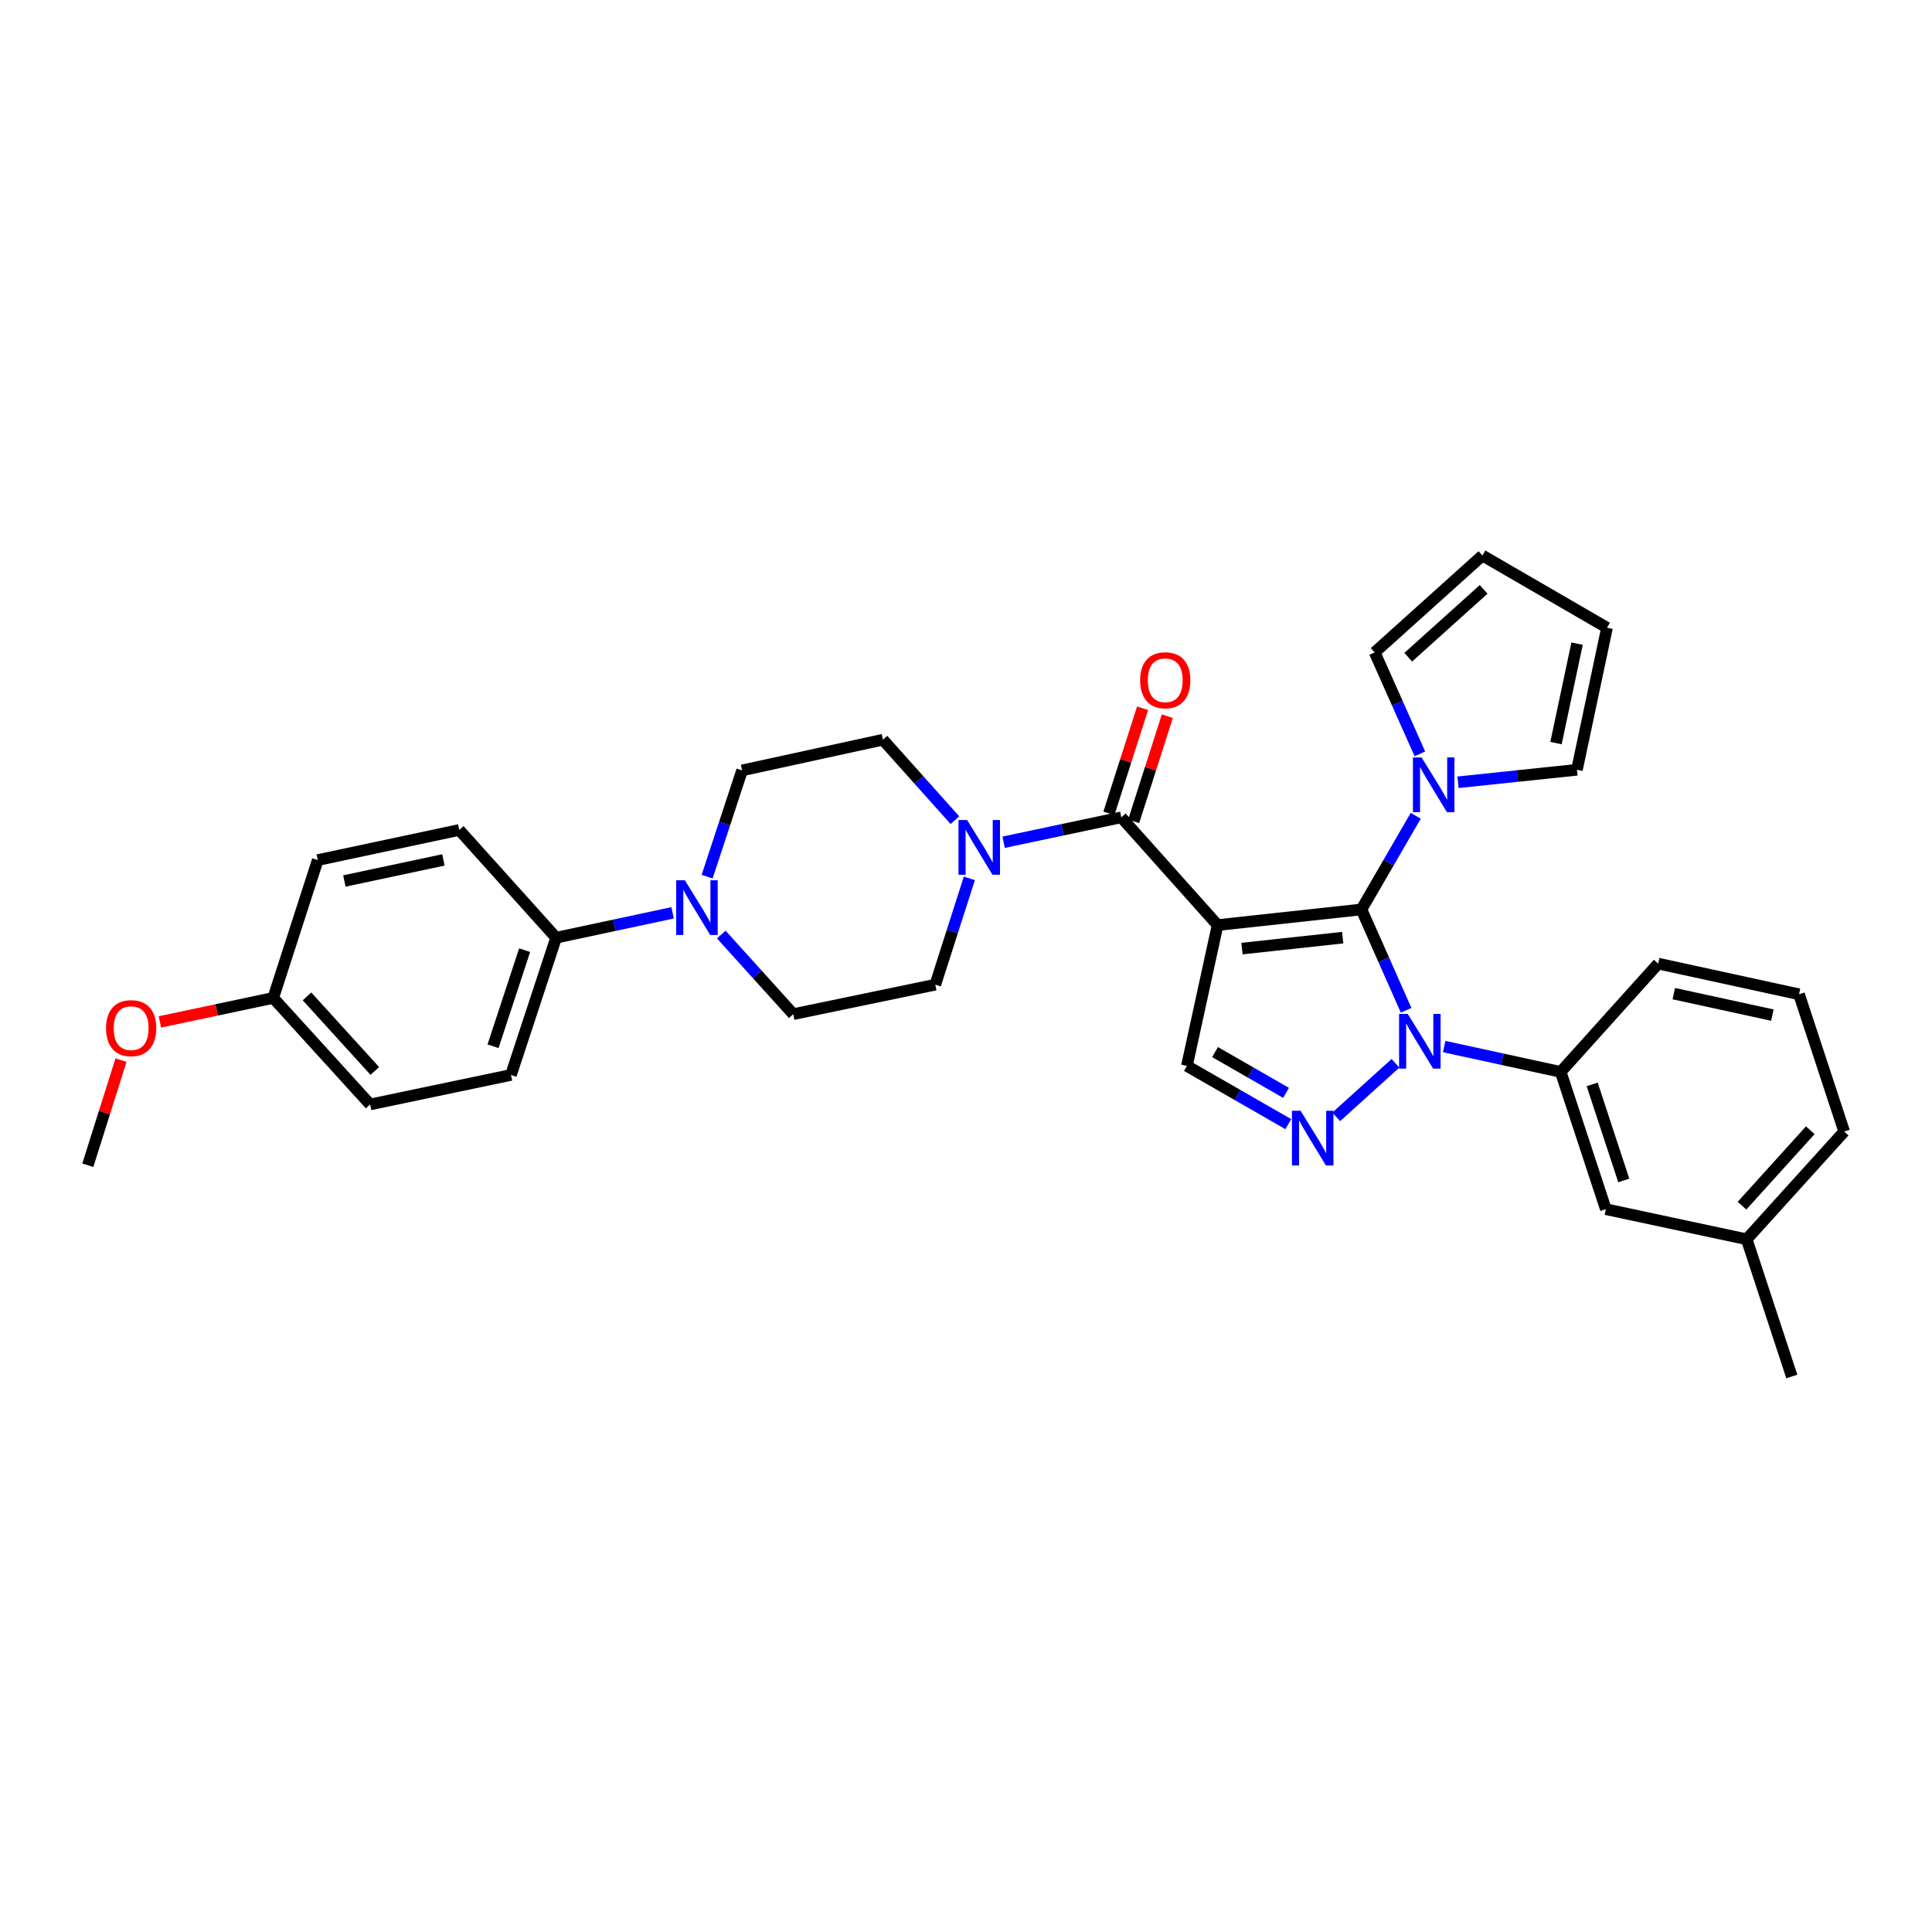 <?xml version='1.0' encoding='iso-8859-1'?>
<svg version='1.1' baseProfile='full'
              xmlns='http://www.w3.org/2000/svg'
                      xmlns:rdkit='http://www.rdkit.org/xml'
                      xmlns:xlink='http://www.w3.org/1999/xlink'
                  xml:space='preserve'
width='1000px' height='1000px' viewBox='0 0 1000 1000'>
<!-- END OF HEADER -->
<rect style='opacity:1.0;fill:#FFFFFF;stroke:none' width='1000' height='1000' x='0' y='0'> </rect>
<path class='bond-0' d='M 630.228,478.82 L 704.687,470.728' style='fill:none;fill-rule:evenodd;stroke:#000000;stroke-width:6px;stroke-linecap:butt;stroke-linejoin:miter;stroke-opacity:1' />
<path class='bond-0' d='M 642.851,490.989 L 694.972,485.325' style='fill:none;fill-rule:evenodd;stroke:#000000;stroke-width:6px;stroke-linecap:butt;stroke-linejoin:miter;stroke-opacity:1' />
<path class='bond-3' d='M 630.228,478.82 L 580.382,423.051' style='fill:none;fill-rule:evenodd;stroke:#000000;stroke-width:6px;stroke-linecap:butt;stroke-linejoin:miter;stroke-opacity:1' />
<path class='bond-4' d='M 630.228,478.82 L 614.336,551.716' style='fill:none;fill-rule:evenodd;stroke:#000000;stroke-width:6px;stroke-linecap:butt;stroke-linejoin:miter;stroke-opacity:1' />
<path class='bond-1' d='M 704.687,470.728 L 716.245,496.826' style='fill:none;fill-rule:evenodd;stroke:#000000;stroke-width:6px;stroke-linecap:butt;stroke-linejoin:miter;stroke-opacity:1' />
<path class='bond-1' d='M 716.245,496.826 L 727.804,522.924' style='fill:none;fill-rule:evenodd;stroke:#0000FF;stroke-width:6px;stroke-linecap:butt;stroke-linejoin:miter;stroke-opacity:1' />
<path class='bond-5' d='M 704.687,470.728 L 718.736,446.488' style='fill:none;fill-rule:evenodd;stroke:#000000;stroke-width:6px;stroke-linecap:butt;stroke-linejoin:miter;stroke-opacity:1' />
<path class='bond-5' d='M 718.736,446.488 L 732.786,422.247' style='fill:none;fill-rule:evenodd;stroke:#0000FF;stroke-width:6px;stroke-linecap:butt;stroke-linejoin:miter;stroke-opacity:1' />
<path class='bond-8' d='M 747.507,541.695 L 777.659,548.261' style='fill:none;fill-rule:evenodd;stroke:#0000FF;stroke-width:6px;stroke-linecap:butt;stroke-linejoin:miter;stroke-opacity:1' />
<path class='bond-8' d='M 777.659,548.261 L 807.812,554.827' style='fill:none;fill-rule:evenodd;stroke:#000000;stroke-width:6px;stroke-linecap:butt;stroke-linejoin:miter;stroke-opacity:1' />
<path class='bond-32' d='M 722.292,550.353 L 691.63,578.083' style='fill:none;fill-rule:evenodd;stroke:#0000FF;stroke-width:6px;stroke-linecap:butt;stroke-linejoin:miter;stroke-opacity:1' />
<path class='bond-2' d='M 666.829,581.858 L 640.582,566.787' style='fill:none;fill-rule:evenodd;stroke:#0000FF;stroke-width:6px;stroke-linecap:butt;stroke-linejoin:miter;stroke-opacity:1' />
<path class='bond-2' d='M 640.582,566.787 L 614.336,551.716' style='fill:none;fill-rule:evenodd;stroke:#000000;stroke-width:6px;stroke-linecap:butt;stroke-linejoin:miter;stroke-opacity:1' />
<path class='bond-2' d='M 665.658,565.662 L 647.286,555.112' style='fill:none;fill-rule:evenodd;stroke:#0000FF;stroke-width:6px;stroke-linecap:butt;stroke-linejoin:miter;stroke-opacity:1' />
<path class='bond-2' d='M 647.286,555.112 L 628.913,544.563' style='fill:none;fill-rule:evenodd;stroke:#000000;stroke-width:6px;stroke-linecap:butt;stroke-linejoin:miter;stroke-opacity:1' />
<path class='bond-6' d='M 580.382,423.051 L 549.929,429.5' style='fill:none;fill-rule:evenodd;stroke:#000000;stroke-width:6px;stroke-linecap:butt;stroke-linejoin:miter;stroke-opacity:1' />
<path class='bond-6' d='M 549.929,429.5 L 519.477,435.949' style='fill:none;fill-rule:evenodd;stroke:#0000FF;stroke-width:6px;stroke-linecap:butt;stroke-linejoin:miter;stroke-opacity:1' />
<path class='bond-10' d='M 586.792,425.103 L 595.502,397.899' style='fill:none;fill-rule:evenodd;stroke:#000000;stroke-width:6px;stroke-linecap:butt;stroke-linejoin:miter;stroke-opacity:1' />
<path class='bond-10' d='M 595.502,397.899 L 604.213,370.694' style='fill:none;fill-rule:evenodd;stroke:#FF0000;stroke-width:6px;stroke-linecap:butt;stroke-linejoin:miter;stroke-opacity:1' />
<path class='bond-10' d='M 573.972,420.998 L 582.682,393.794' style='fill:none;fill-rule:evenodd;stroke:#000000;stroke-width:6px;stroke-linecap:butt;stroke-linejoin:miter;stroke-opacity:1' />
<path class='bond-10' d='M 582.682,393.794 L 591.392,366.59' style='fill:none;fill-rule:evenodd;stroke:#FF0000;stroke-width:6px;stroke-linecap:butt;stroke-linejoin:miter;stroke-opacity:1' />
<path class='bond-11' d='M 754.677,404.9 L 785.447,401.669' style='fill:none;fill-rule:evenodd;stroke:#0000FF;stroke-width:6px;stroke-linecap:butt;stroke-linejoin:miter;stroke-opacity:1' />
<path class='bond-11' d='M 785.447,401.669 L 816.218,398.438' style='fill:none;fill-rule:evenodd;stroke:#000000;stroke-width:6px;stroke-linecap:butt;stroke-linejoin:miter;stroke-opacity:1' />
<path class='bond-12' d='M 734.927,390.188 L 723.228,363.938' style='fill:none;fill-rule:evenodd;stroke:#0000FF;stroke-width:6px;stroke-linecap:butt;stroke-linejoin:miter;stroke-opacity:1' />
<path class='bond-12' d='M 723.228,363.938 L 711.53,337.688' style='fill:none;fill-rule:evenodd;stroke:#000000;stroke-width:6px;stroke-linecap:butt;stroke-linejoin:miter;stroke-opacity:1' />
<path class='bond-13' d='M 501.726,454.647 L 492.917,482.155' style='fill:none;fill-rule:evenodd;stroke:#0000FF;stroke-width:6px;stroke-linecap:butt;stroke-linejoin:miter;stroke-opacity:1' />
<path class='bond-13' d='M 492.917,482.155 L 484.108,509.663' style='fill:none;fill-rule:evenodd;stroke:#000000;stroke-width:6px;stroke-linecap:butt;stroke-linejoin:miter;stroke-opacity:1' />
<path class='bond-14' d='M 494.248,424.519 L 475.626,403.693' style='fill:none;fill-rule:evenodd;stroke:#0000FF;stroke-width:6px;stroke-linecap:butt;stroke-linejoin:miter;stroke-opacity:1' />
<path class='bond-14' d='M 475.626,403.693 L 457.004,382.867' style='fill:none;fill-rule:evenodd;stroke:#000000;stroke-width:6px;stroke-linecap:butt;stroke-linejoin:miter;stroke-opacity:1' />
<path class='bond-7' d='M 366.012,453.756 L 375.06,426.254' style='fill:none;fill-rule:evenodd;stroke:#0000FF;stroke-width:6px;stroke-linecap:butt;stroke-linejoin:miter;stroke-opacity:1' />
<path class='bond-7' d='M 375.06,426.254 L 384.109,398.752' style='fill:none;fill-rule:evenodd;stroke:#000000;stroke-width:6px;stroke-linecap:butt;stroke-linejoin:miter;stroke-opacity:1' />
<path class='bond-9' d='M 348.134,472.478 L 317.988,478.917' style='fill:none;fill-rule:evenodd;stroke:#0000FF;stroke-width:6px;stroke-linecap:butt;stroke-linejoin:miter;stroke-opacity:1' />
<path class='bond-9' d='M 317.988,478.917 L 287.842,485.357' style='fill:none;fill-rule:evenodd;stroke:#000000;stroke-width:6px;stroke-linecap:butt;stroke-linejoin:miter;stroke-opacity:1' />
<path class='bond-33' d='M 373.336,483.722 L 391.96,504.325' style='fill:none;fill-rule:evenodd;stroke:#0000FF;stroke-width:6px;stroke-linecap:butt;stroke-linejoin:miter;stroke-opacity:1' />
<path class='bond-33' d='M 391.96,504.325 L 410.584,524.927' style='fill:none;fill-rule:evenodd;stroke:#000000;stroke-width:6px;stroke-linecap:butt;stroke-linejoin:miter;stroke-opacity:1' />
<path class='bond-17' d='M 807.812,554.827 L 831.175,625.868' style='fill:none;fill-rule:evenodd;stroke:#000000;stroke-width:6px;stroke-linecap:butt;stroke-linejoin:miter;stroke-opacity:1' />
<path class='bond-17' d='M 824.104,561.277 L 840.459,611.006' style='fill:none;fill-rule:evenodd;stroke:#000000;stroke-width:6px;stroke-linecap:butt;stroke-linejoin:miter;stroke-opacity:1' />
<path class='bond-26' d='M 807.812,554.827 L 858.279,498.766' style='fill:none;fill-rule:evenodd;stroke:#000000;stroke-width:6px;stroke-linecap:butt;stroke-linejoin:miter;stroke-opacity:1' />
<path class='bond-20' d='M 287.842,485.357 L 264.478,556.39' style='fill:none;fill-rule:evenodd;stroke:#000000;stroke-width:6px;stroke-linecap:butt;stroke-linejoin:miter;stroke-opacity:1' />
<path class='bond-20' d='M 271.549,491.805 L 255.195,541.529' style='fill:none;fill-rule:evenodd;stroke:#000000;stroke-width:6px;stroke-linecap:butt;stroke-linejoin:miter;stroke-opacity:1' />
<path class='bond-21' d='M 287.842,485.357 L 237.689,429.587' style='fill:none;fill-rule:evenodd;stroke:#000000;stroke-width:6px;stroke-linecap:butt;stroke-linejoin:miter;stroke-opacity:1' />
<path class='bond-18' d='M 816.218,398.438 L 831.789,324.914' style='fill:none;fill-rule:evenodd;stroke:#000000;stroke-width:6px;stroke-linecap:butt;stroke-linejoin:miter;stroke-opacity:1' />
<path class='bond-18' d='M 805.384,384.62 L 816.283,333.154' style='fill:none;fill-rule:evenodd;stroke:#000000;stroke-width:6px;stroke-linecap:butt;stroke-linejoin:miter;stroke-opacity:1' />
<path class='bond-19' d='M 711.53,337.688 L 767.299,287.528' style='fill:none;fill-rule:evenodd;stroke:#000000;stroke-width:6px;stroke-linecap:butt;stroke-linejoin:miter;stroke-opacity:1' />
<path class='bond-19' d='M 728.898,340.173 L 767.936,305.061' style='fill:none;fill-rule:evenodd;stroke:#000000;stroke-width:6px;stroke-linecap:butt;stroke-linejoin:miter;stroke-opacity:1' />
<path class='bond-15' d='M 484.108,509.663 L 410.584,524.927' style='fill:none;fill-rule:evenodd;stroke:#000000;stroke-width:6px;stroke-linecap:butt;stroke-linejoin:miter;stroke-opacity:1' />
<path class='bond-16' d='M 457.004,382.867 L 384.109,398.752' style='fill:none;fill-rule:evenodd;stroke:#000000;stroke-width:6px;stroke-linecap:butt;stroke-linejoin:miter;stroke-opacity:1' />
<path class='bond-23' d='M 831.175,625.868 L 904.079,641.446' style='fill:none;fill-rule:evenodd;stroke:#000000;stroke-width:6px;stroke-linecap:butt;stroke-linejoin:miter;stroke-opacity:1' />
<path class='bond-34' d='M 831.789,324.914 L 767.299,287.528' style='fill:none;fill-rule:evenodd;stroke:#000000;stroke-width:6px;stroke-linecap:butt;stroke-linejoin:miter;stroke-opacity:1' />
<path class='bond-24' d='M 264.478,556.39 L 191.575,571.662' style='fill:none;fill-rule:evenodd;stroke:#000000;stroke-width:6px;stroke-linecap:butt;stroke-linejoin:miter;stroke-opacity:1' />
<path class='bond-25' d='M 237.689,429.587 L 164.464,445.173' style='fill:none;fill-rule:evenodd;stroke:#000000;stroke-width:6px;stroke-linecap:butt;stroke-linejoin:miter;stroke-opacity:1' />
<path class='bond-25' d='M 229.508,445.092 L 178.251,456.002' style='fill:none;fill-rule:evenodd;stroke:#000000;stroke-width:6px;stroke-linecap:butt;stroke-linejoin:miter;stroke-opacity:1' />
<path class='bond-22' d='M 141.422,516.521 L 164.464,445.173' style='fill:none;fill-rule:evenodd;stroke:#000000;stroke-width:6px;stroke-linecap:butt;stroke-linejoin:miter;stroke-opacity:1' />
<path class='bond-27' d='M 141.422,516.521 L 112.092,522.731' style='fill:none;fill-rule:evenodd;stroke:#000000;stroke-width:6px;stroke-linecap:butt;stroke-linejoin:miter;stroke-opacity:1' />
<path class='bond-27' d='M 112.092,522.731 L 82.763,528.941' style='fill:none;fill-rule:evenodd;stroke:#FF0000;stroke-width:6px;stroke-linecap:butt;stroke-linejoin:miter;stroke-opacity:1' />
<path class='bond-36' d='M 141.422,516.521 L 191.575,571.662' style='fill:none;fill-rule:evenodd;stroke:#000000;stroke-width:6px;stroke-linecap:butt;stroke-linejoin:miter;stroke-opacity:1' />
<path class='bond-36' d='M 158.904,515.734 L 194.011,554.333' style='fill:none;fill-rule:evenodd;stroke:#000000;stroke-width:6px;stroke-linecap:butt;stroke-linejoin:miter;stroke-opacity:1' />
<path class='bond-30' d='M 904.079,641.446 L 927.442,712.472' style='fill:none;fill-rule:evenodd;stroke:#000000;stroke-width:6px;stroke-linecap:butt;stroke-linejoin:miter;stroke-opacity:1' />
<path class='bond-35' d='M 904.079,641.446 L 954.545,585.684' style='fill:none;fill-rule:evenodd;stroke:#000000;stroke-width:6px;stroke-linecap:butt;stroke-linejoin:miter;stroke-opacity:1' />
<path class='bond-35' d='M 901.668,624.049 L 936.994,585.015' style='fill:none;fill-rule:evenodd;stroke:#000000;stroke-width:6px;stroke-linecap:butt;stroke-linejoin:miter;stroke-opacity:1' />
<path class='bond-28' d='M 858.279,498.766 L 931.174,514.643' style='fill:none;fill-rule:evenodd;stroke:#000000;stroke-width:6px;stroke-linecap:butt;stroke-linejoin:miter;stroke-opacity:1' />
<path class='bond-28' d='M 866.348,514.301 L 917.375,525.415' style='fill:none;fill-rule:evenodd;stroke:#000000;stroke-width:6px;stroke-linecap:butt;stroke-linejoin:miter;stroke-opacity:1' />
<path class='bond-31' d='M 62.635,548.714 L 54.045,575.919' style='fill:none;fill-rule:evenodd;stroke:#FF0000;stroke-width:6px;stroke-linecap:butt;stroke-linejoin:miter;stroke-opacity:1' />
<path class='bond-31' d='M 54.045,575.919 L 45.455,603.125' style='fill:none;fill-rule:evenodd;stroke:#000000;stroke-width:6px;stroke-linecap:butt;stroke-linejoin:miter;stroke-opacity:1' />
<path class='bond-29' d='M 931.174,514.643 L 954.545,585.684' style='fill:none;fill-rule:evenodd;stroke:#000000;stroke-width:6px;stroke-linecap:butt;stroke-linejoin:miter;stroke-opacity:1' />
<path  class='atom-2' d='M 728.641 524.79
L 737.921 539.79
Q 738.841 541.27, 740.321 543.95
Q 741.801 546.63, 741.881 546.79
L 741.881 524.79
L 745.641 524.79
L 745.641 553.11
L 741.761 553.11
L 731.801 536.71
Q 730.641 534.79, 729.401 532.59
Q 728.201 530.39, 727.841 529.71
L 727.841 553.11
L 724.161 553.11
L 724.161 524.79
L 728.641 524.79
' fill='#0000FF'/>
<path  class='atom-3' d='M 673.186 574.942
L 682.466 589.942
Q 683.386 591.422, 684.866 594.102
Q 686.346 596.782, 686.426 596.942
L 686.426 574.942
L 690.186 574.942
L 690.186 603.262
L 686.306 603.262
L 676.346 586.862
Q 675.186 584.942, 673.946 582.742
Q 672.746 580.542, 672.386 579.862
L 672.386 603.262
L 668.706 603.262
L 668.706 574.942
L 673.186 574.942
' fill='#0000FF'/>
<path  class='atom-6' d='M 735.813 392.064
L 745.093 407.064
Q 746.013 408.544, 747.493 411.224
Q 748.973 413.904, 749.053 414.064
L 749.053 392.064
L 752.813 392.064
L 752.813 420.384
L 748.933 420.384
L 738.973 403.984
Q 737.813 402.064, 736.573 399.864
Q 735.373 397.664, 735.013 396.984
L 735.013 420.384
L 731.333 420.384
L 731.333 392.064
L 735.813 392.064
' fill='#0000FF'/>
<path  class='atom-7' d='M 500.598 424.462
L 509.878 439.462
Q 510.798 440.942, 512.278 443.622
Q 513.758 446.302, 513.838 446.462
L 513.838 424.462
L 517.598 424.462
L 517.598 452.782
L 513.718 452.782
L 503.758 436.382
Q 502.598 434.462, 501.358 432.262
Q 500.158 430.062, 499.798 429.382
L 499.798 452.782
L 496.118 452.782
L 496.118 424.462
L 500.598 424.462
' fill='#0000FF'/>
<path  class='atom-8' d='M 354.478 455.626
L 363.758 470.626
Q 364.678 472.106, 366.158 474.786
Q 367.638 477.466, 367.718 477.626
L 367.718 455.626
L 371.478 455.626
L 371.478 483.946
L 367.598 483.946
L 357.638 467.546
Q 356.478 465.626, 355.238 463.426
Q 354.038 461.226, 353.678 460.546
L 353.678 483.946
L 349.998 483.946
L 349.998 455.626
L 354.478 455.626
' fill='#0000FF'/>
<path  class='atom-11' d='M 590.125 352.097
Q 590.125 345.297, 593.485 341.497
Q 596.845 337.697, 603.125 337.697
Q 609.405 337.697, 612.765 341.497
Q 616.125 345.297, 616.125 352.097
Q 616.125 358.977, 612.725 362.897
Q 609.325 366.777, 603.125 366.777
Q 596.885 366.777, 593.485 362.897
Q 590.125 359.017, 590.125 352.097
M 603.125 363.577
Q 607.445 363.577, 609.765 360.697
Q 612.125 357.777, 612.125 352.097
Q 612.125 346.537, 609.765 343.737
Q 607.445 340.897, 603.125 340.897
Q 598.805 340.897, 596.445 343.697
Q 594.125 346.497, 594.125 352.097
Q 594.125 357.817, 596.445 360.697
Q 598.805 363.577, 603.125 363.577
' fill='#FF0000'/>
<path  class='atom-28' d='M 54.883 532.171
Q 54.883 525.371, 58.243 521.571
Q 61.603 517.771, 67.883 517.771
Q 74.163 517.771, 77.523 521.571
Q 80.883 525.371, 80.883 532.171
Q 80.883 539.051, 77.483 542.971
Q 74.083 546.851, 67.883 546.851
Q 61.643 546.851, 58.243 542.971
Q 54.883 539.091, 54.883 532.171
M 67.883 543.651
Q 72.203 543.651, 74.523 540.771
Q 76.883 537.851, 76.883 532.171
Q 76.883 526.611, 74.523 523.811
Q 72.203 520.971, 67.883 520.971
Q 63.563 520.971, 61.203 523.771
Q 58.883 526.571, 58.883 532.171
Q 58.883 537.891, 61.203 540.771
Q 63.563 543.651, 67.883 543.651
' fill='#FF0000'/>
</svg>

